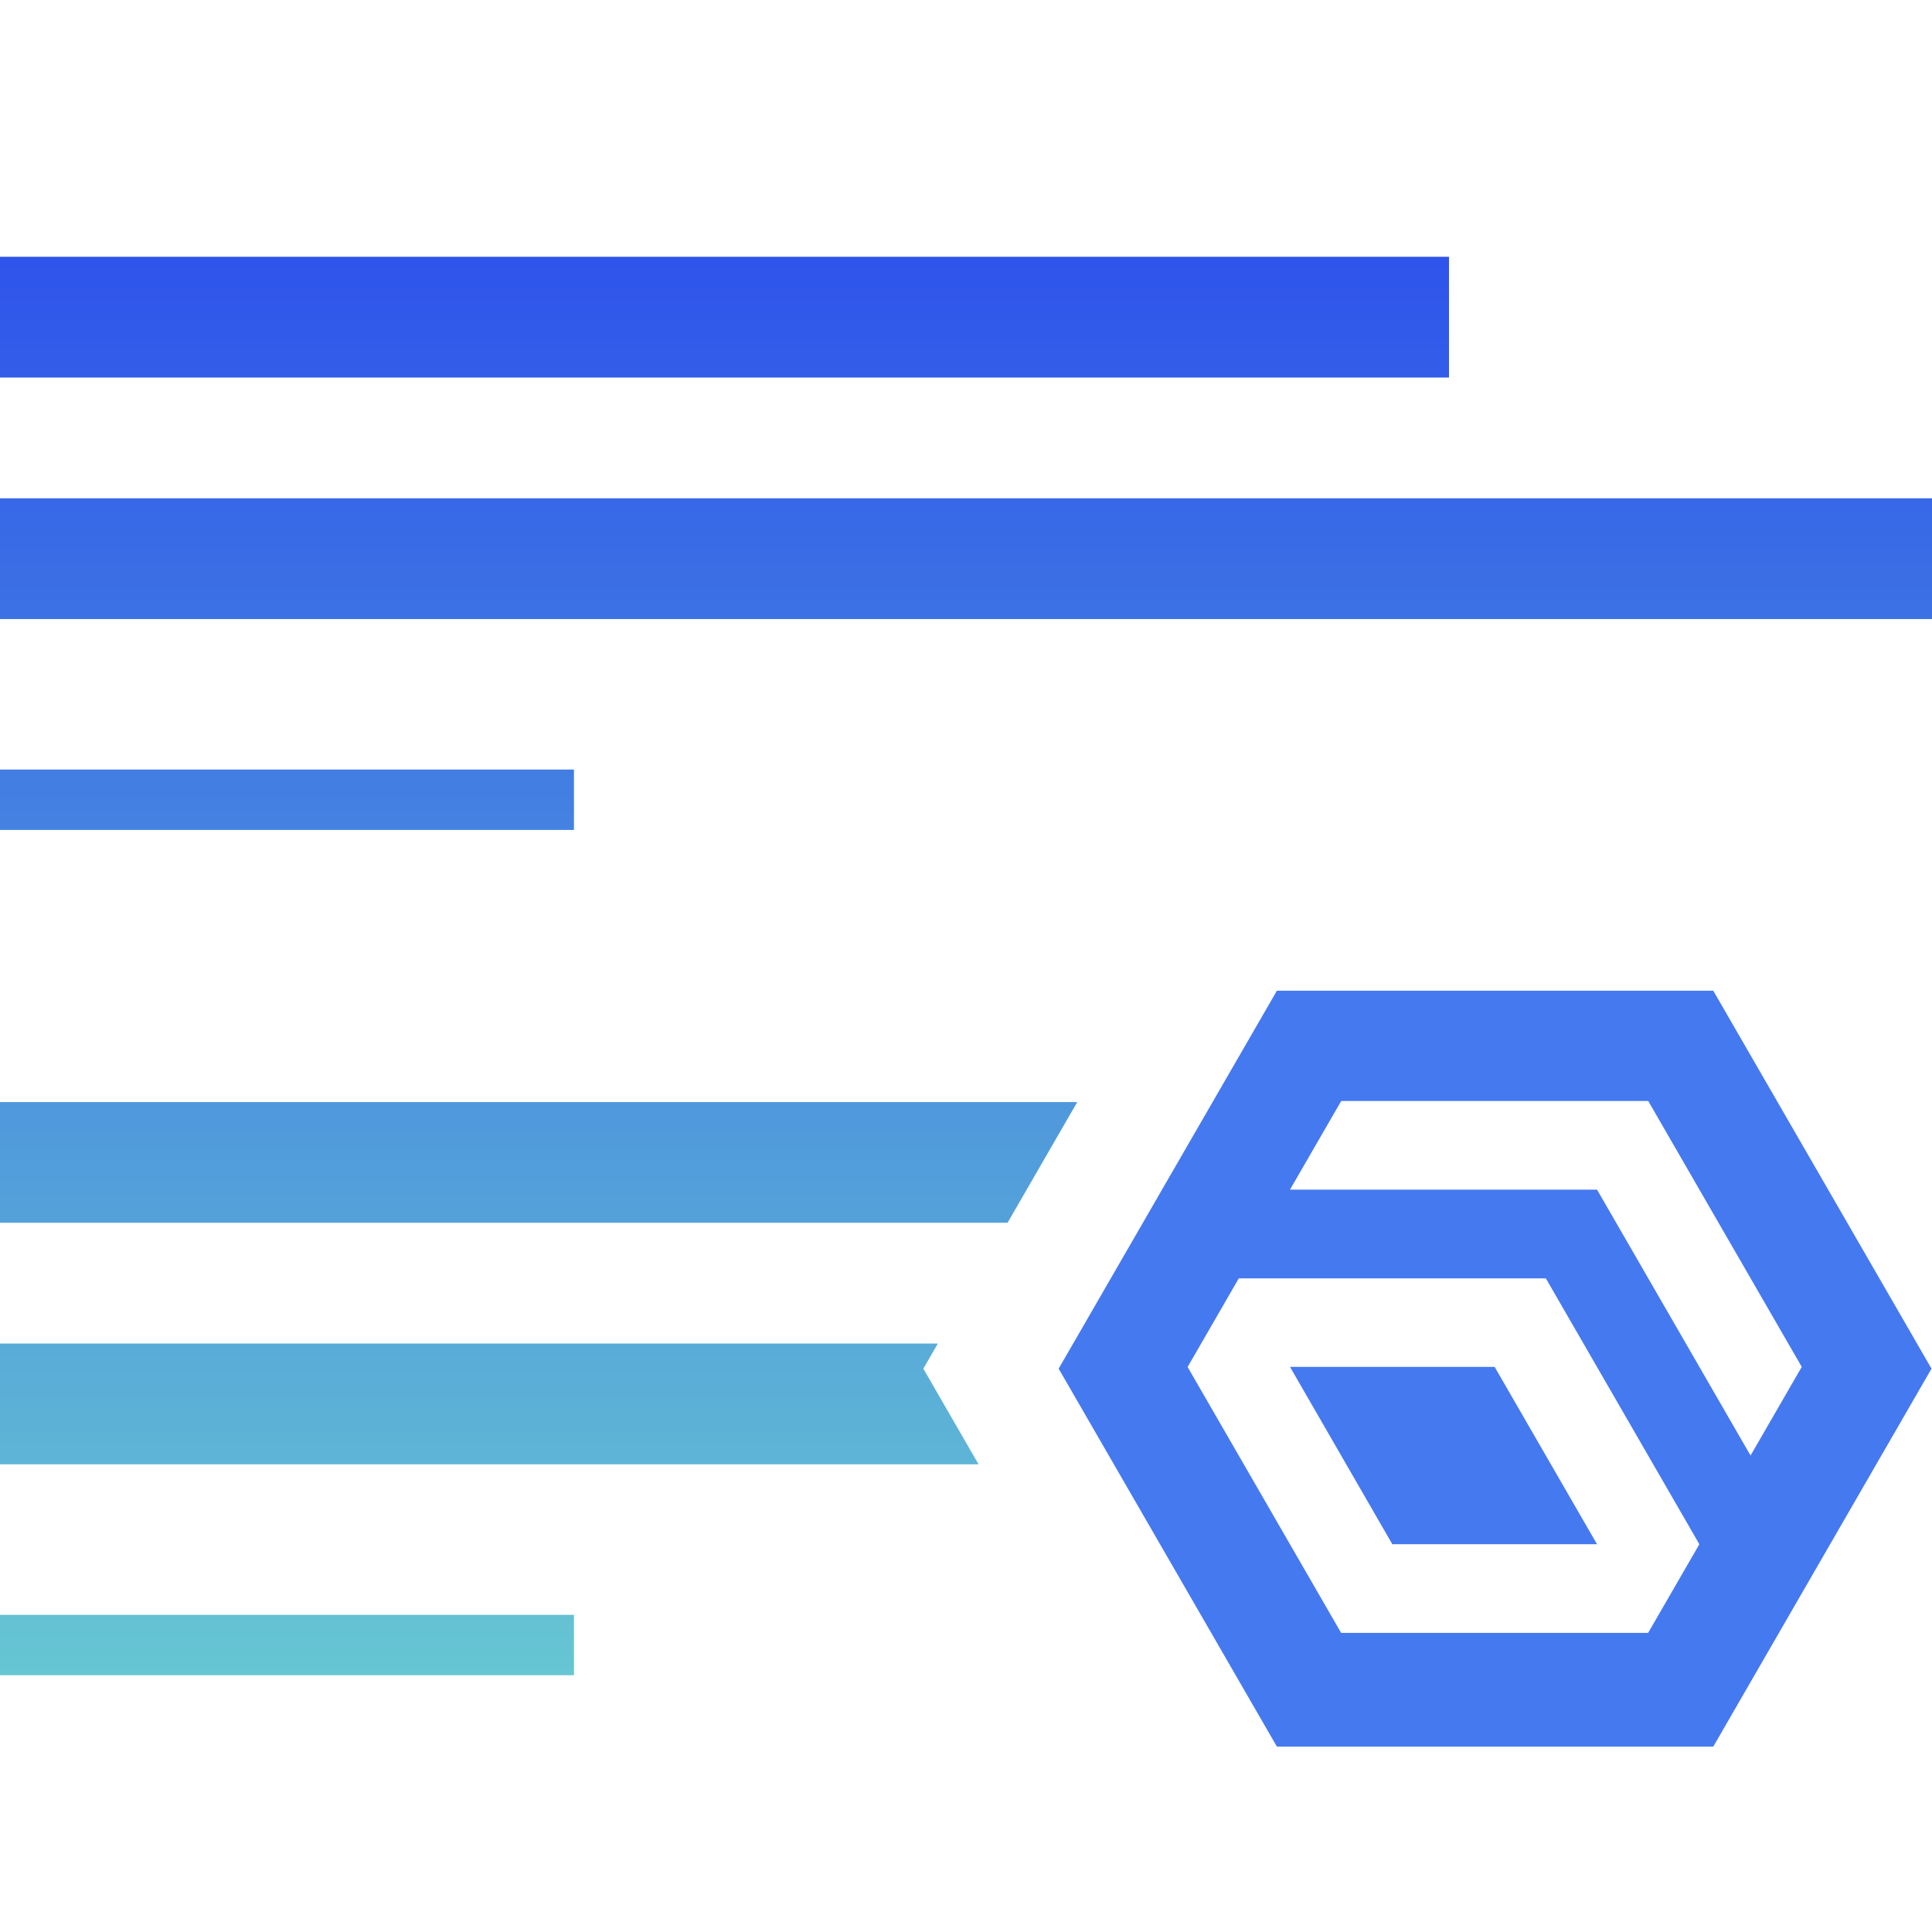 <?xml version="1.0" encoding="utf-8"?>
<!-- Generator: Adobe Illustrator 24.1.3, SVG Export Plug-In . SVG Version: 6.00 Build 0)  -->
<svg version="1.1" id="Layer_1" xmlns="http://www.w3.org/2000/svg" xmlns:xlink="http://www.w3.org/1999/xlink" x="0px" y="0px"
	 viewBox="0 0 24 24" style="enable-background:new 0 0 24 24;" xml:space="preserve">
<style type="text/css">
	.st0{fill:url(#SVGID_1_);}
	.st1{fill:#4579F0;}
</style>
<linearGradient id="SVGID_1_" gradientUnits="userSpaceOnUse" x1="12" y1="3.19" x2="12" y2="20.81">
	<stop  offset="0" style="stop-color:#2E54EB"/>
	<stop  offset="1" style="stop-color:#66C6D2"/>
</linearGradient>
<path class="st0" d="M7.13,10.31H0V9.56h7.13V10.31z M18,3.19H0v1.5h18V3.19z M24,6.19H0v1.5h24V6.19z M0,20.81h7.13v-0.75H0V20.81z
	 M11.47,17.002l0.18-0.312H0v1.5h12.156L11.47,17.002z M13.382,13.69H0v1.5h12.516L13.382,13.69z"/>
<g>
	<polygon class="st1" points="16.025,16.98 17.296,19.183 19.839,19.183 18.567,16.98 	"/>
	<path class="st1" d="M21.283,12.307h-5.421l-2.711,4.695l2.711,4.695h5.421l2.711-4.695L21.283,12.307z
		 M20.474,20.284h-3.814l-1.907-3.303l0.636-1.101l-0-0h3.814l1.907,3.303L20.474,20.284z M21.746,18.081
		l-1.907-3.303h-3.814l0.636-1.101h3.814l1.907,3.303h-0L21.746,18.081z"/>
</g>
</svg>
